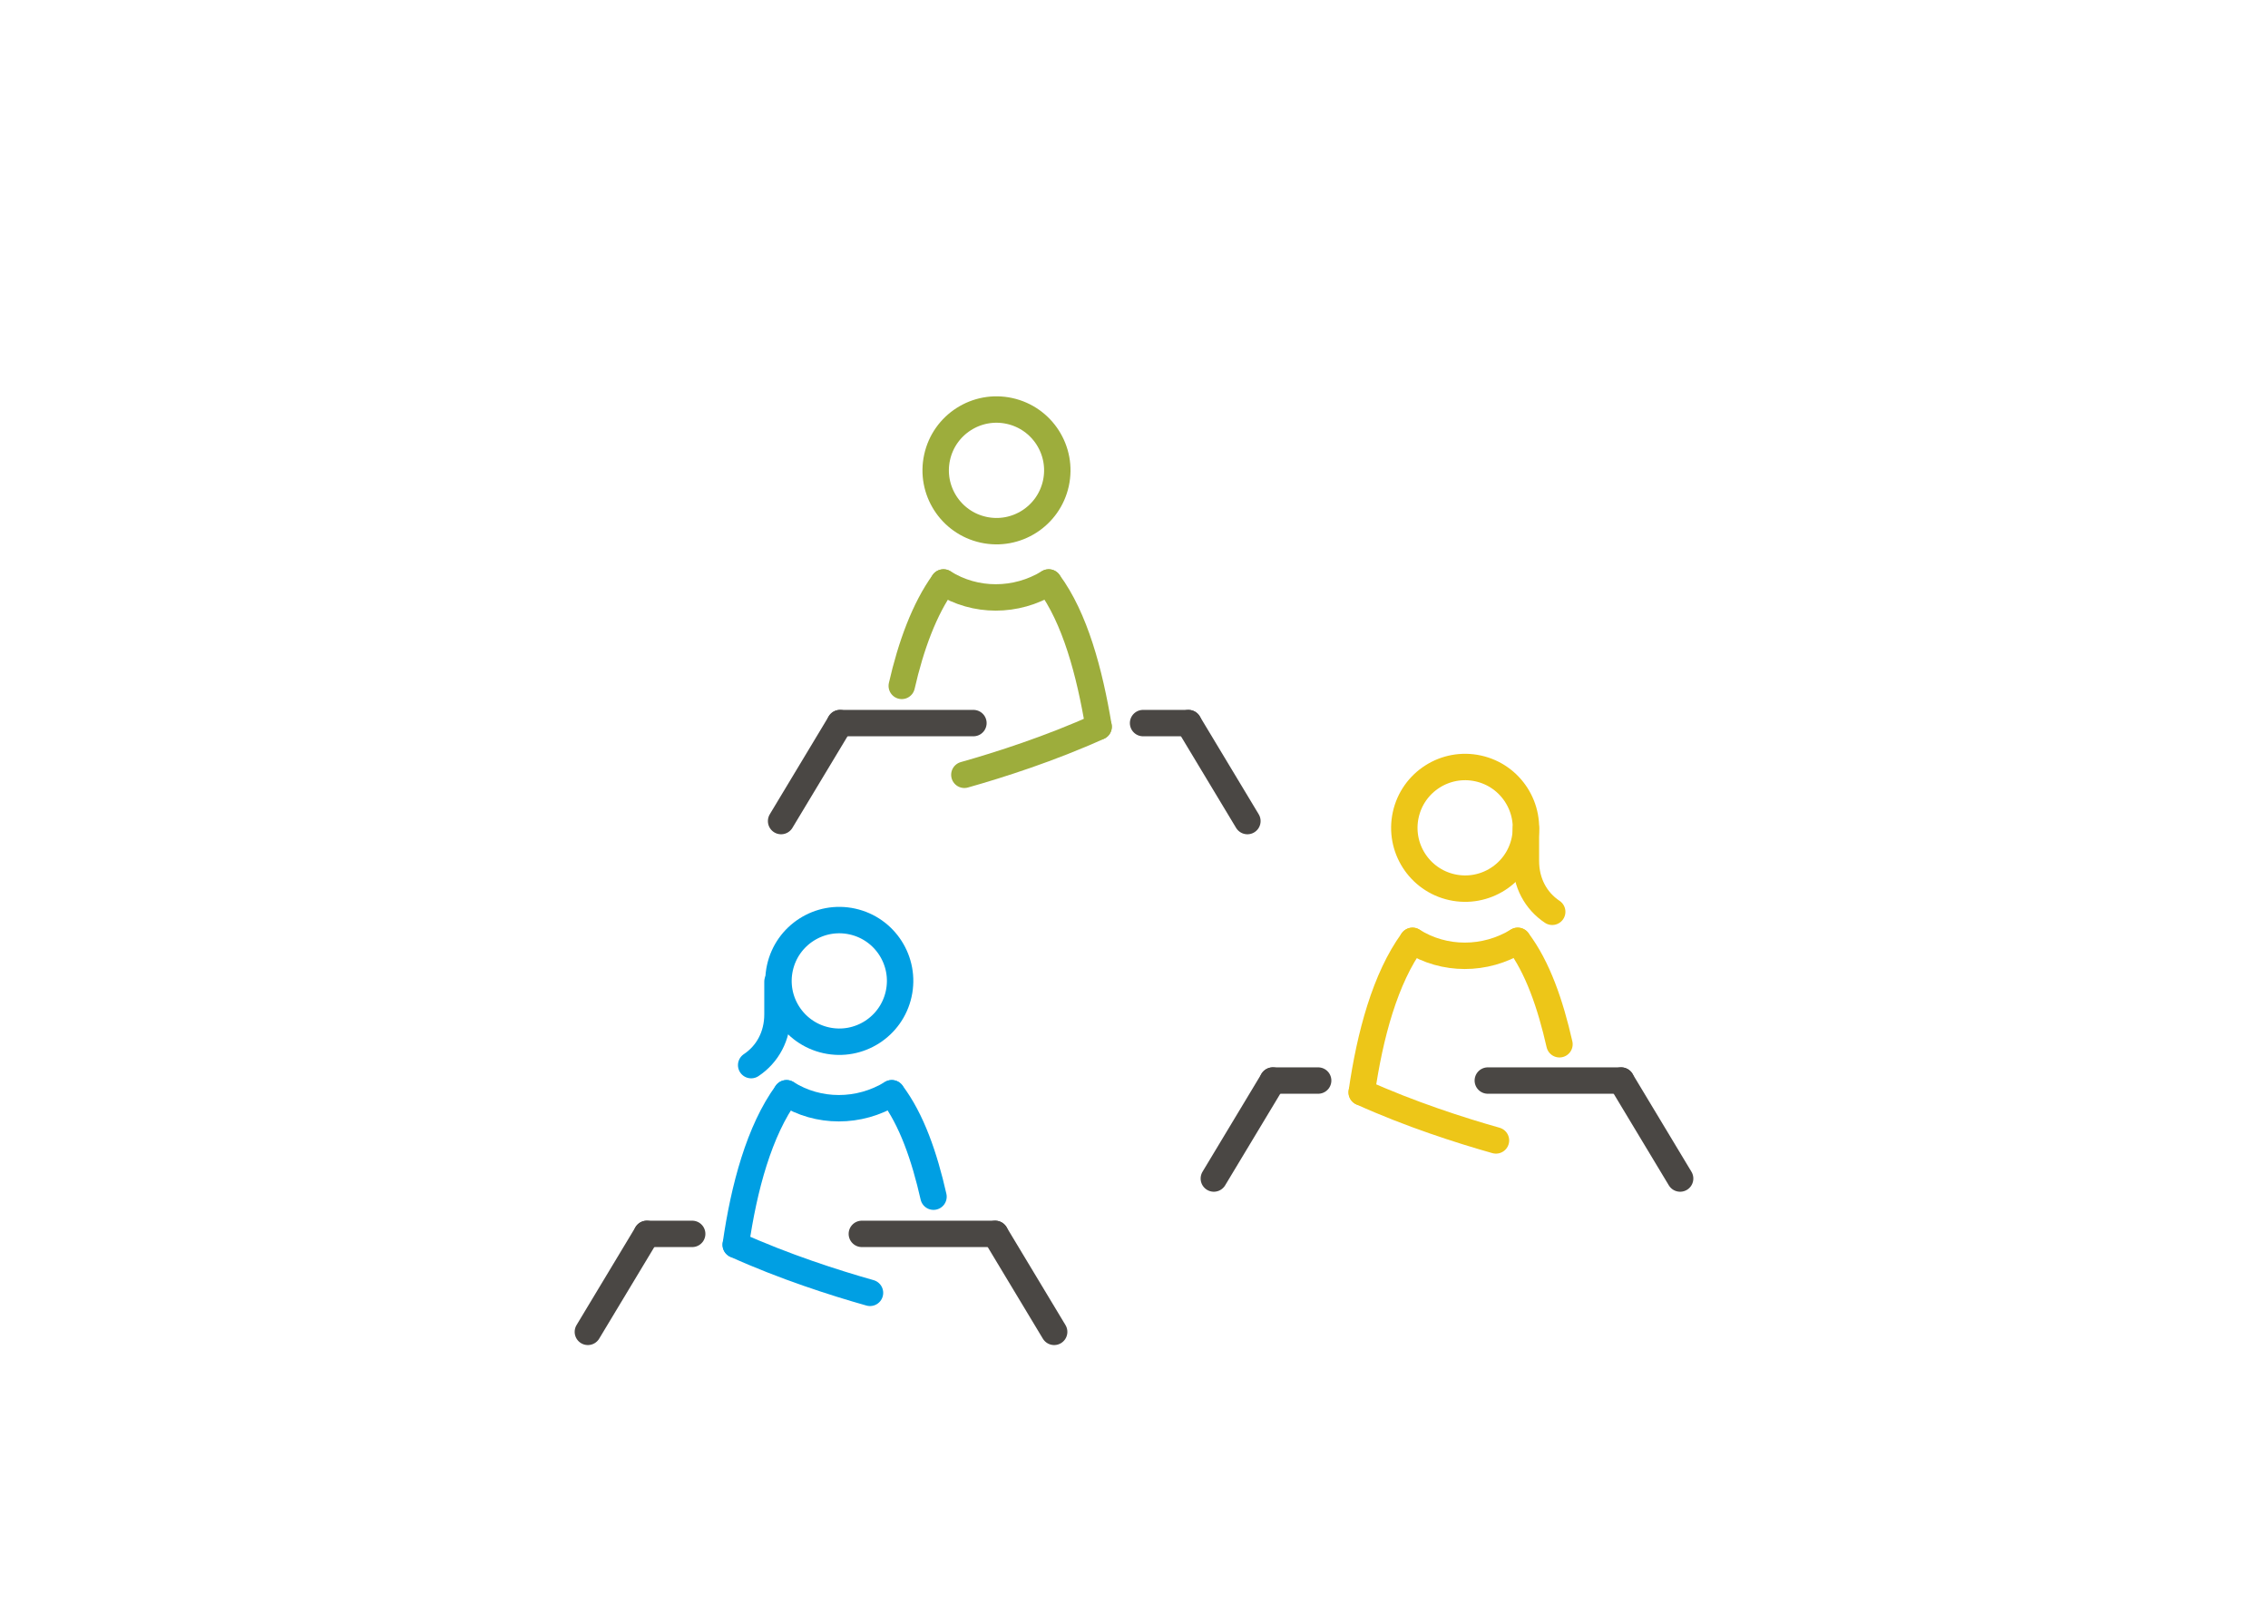 <?xml version="1.0" encoding="utf-8"?>
<!-- Generator: Adobe Illustrator 25.0.0, SVG Export Plug-In . SVG Version: 6.00 Build 0)  -->
<svg version="1.1" id="Kontakt" xmlns="http://www.w3.org/2000/svg" xmlns:xlink="http://www.w3.org/1999/xlink" x="0px" y="0px"
	 viewBox="0 0 250 179" style="enable-background:new 0 0 250 179;" xml:space="preserve">
<style type="text/css">
	.st0{fill:none;}
	.st1{fill:none;stroke:#009FE3;stroke-width:2.91;stroke-linecap:round;stroke-miterlimit:10;}
	.st2{fill:none;stroke:#4A4744;stroke-width:2.91;stroke-linecap:round;stroke-miterlimit:10;}
	.st3{fill:none;stroke:#9DAD3C;stroke-width:2.91;stroke-linecap:round;stroke-miterlimit:10;}
	.st4{fill:none;stroke:#EDC618;stroke-width:2.91;stroke-linecap:round;stroke-miterlimit:10;}
</style>
<rect class="st0" width="250" height="179"/>
<g>
	<g>
		<g>
			<path class="st1" d="M82.8,117.4c1.8-1.2,2.9-3.2,2.9-5.6v-3.6"/>
			
				<ellipse transform="matrix(0.215 -0.977 0.977 0.215 -33.084 175.226)" class="st1" cx="92.5" cy="108.2" rx="6.7" ry="6.7"/>
			<path class="st1" d="M81.1,137.2c0.9-6.3,2.6-12.6,5.6-16.7"/>
			<path class="st1" d="M95.9,142.5c-3.9-1.1-9.5-2.9-14.8-5.3"/>
		</g>
		<path class="st1" d="M98.3,120.5c2.2,2.9,3.6,7,4.6,11.4"/>
		<path class="st1" d="M86.7,120.5c3.5,2.2,8,2.2,11.6,0"/>
	</g>
	<g>
		<line class="st2" x1="76.3" y1="136" x2="71.3" y2="136"/>
		<line class="st2" x1="95" y1="136" x2="109.7" y2="136"/>
		<line class="st2" x1="71.3" y1="136" x2="64.8" y2="146.8"/>
		<line class="st2" x1="109.7" y1="136" x2="116.2" y2="146.8"/>
	</g>
	<g>
		<g>
			<line class="st2" x1="126" y1="79.7" x2="131" y2="79.7"/>
			<line class="st2" x1="107.3" y1="79.7" x2="92.6" y2="79.7"/>
			<line class="st2" x1="131" y1="79.7" x2="137.5" y2="90.5"/>
			<line class="st2" x1="92.6" y1="79.7" x2="86.1" y2="90.5"/>
		</g>
		<g>
			<g>
				<path class="st3" d="M115.6,64.2c2.9,3.9,4.5,9.9,5.5,15.9"/>
				<path class="st3" d="M106.3,85.4c3.9-1.1,9.5-2.9,14.8-5.3"/>
				
					<ellipse transform="matrix(0.215 -0.977 0.977 0.215 35.529 147.959)" class="st3" cx="109.8" cy="51.9" rx="6.7" ry="6.7"/>
				<path class="st3" d="M104,64.2c3.5,2.2,8,2.2,11.6,0"/>
				<path class="st3" d="M99.4,75.6c1-4.4,2.5-8.5,4.6-11.4"/>
			</g>
		</g>
	</g>
	<g>
		<line class="st2" x1="145.3" y1="119.1" x2="140.3" y2="119.1"/>
		<line class="st2" x1="164" y1="119.1" x2="178.7" y2="119.1"/>
		<line class="st2" x1="140.3" y1="119.1" x2="133.8" y2="129.9"/>
		<line class="st2" x1="178.7" y1="119.1" x2="185.2" y2="129.9"/>
	</g>
	<g>
		<g>
			<path class="st4" d="M167.3,103.7c2.2,2.9,3.6,7,4.6,11.4"/>
			<path class="st4" d="M171.1,100.5c-1.8-1.2-2.9-3.2-2.9-5.6v-3.6"/>
			<ellipse transform="matrix(0.215 -0.977 0.977 0.215 37.578 229.4)" class="st4" cx="161.5" cy="91.3" rx="6.7" ry="6.7"/>
			<path class="st4" d="M155.7,103.7c3.5,2.2,8,2.2,11.6,0"/>
			<path class="st4" d="M150.1,120.4c0.9-6.3,2.6-12.6,5.6-16.7"/>
			<path class="st4" d="M164.9,125.7c-3.9-1.1-9.5-2.9-14.8-5.3"/>
		</g>
	</g>
</g>
</svg>
